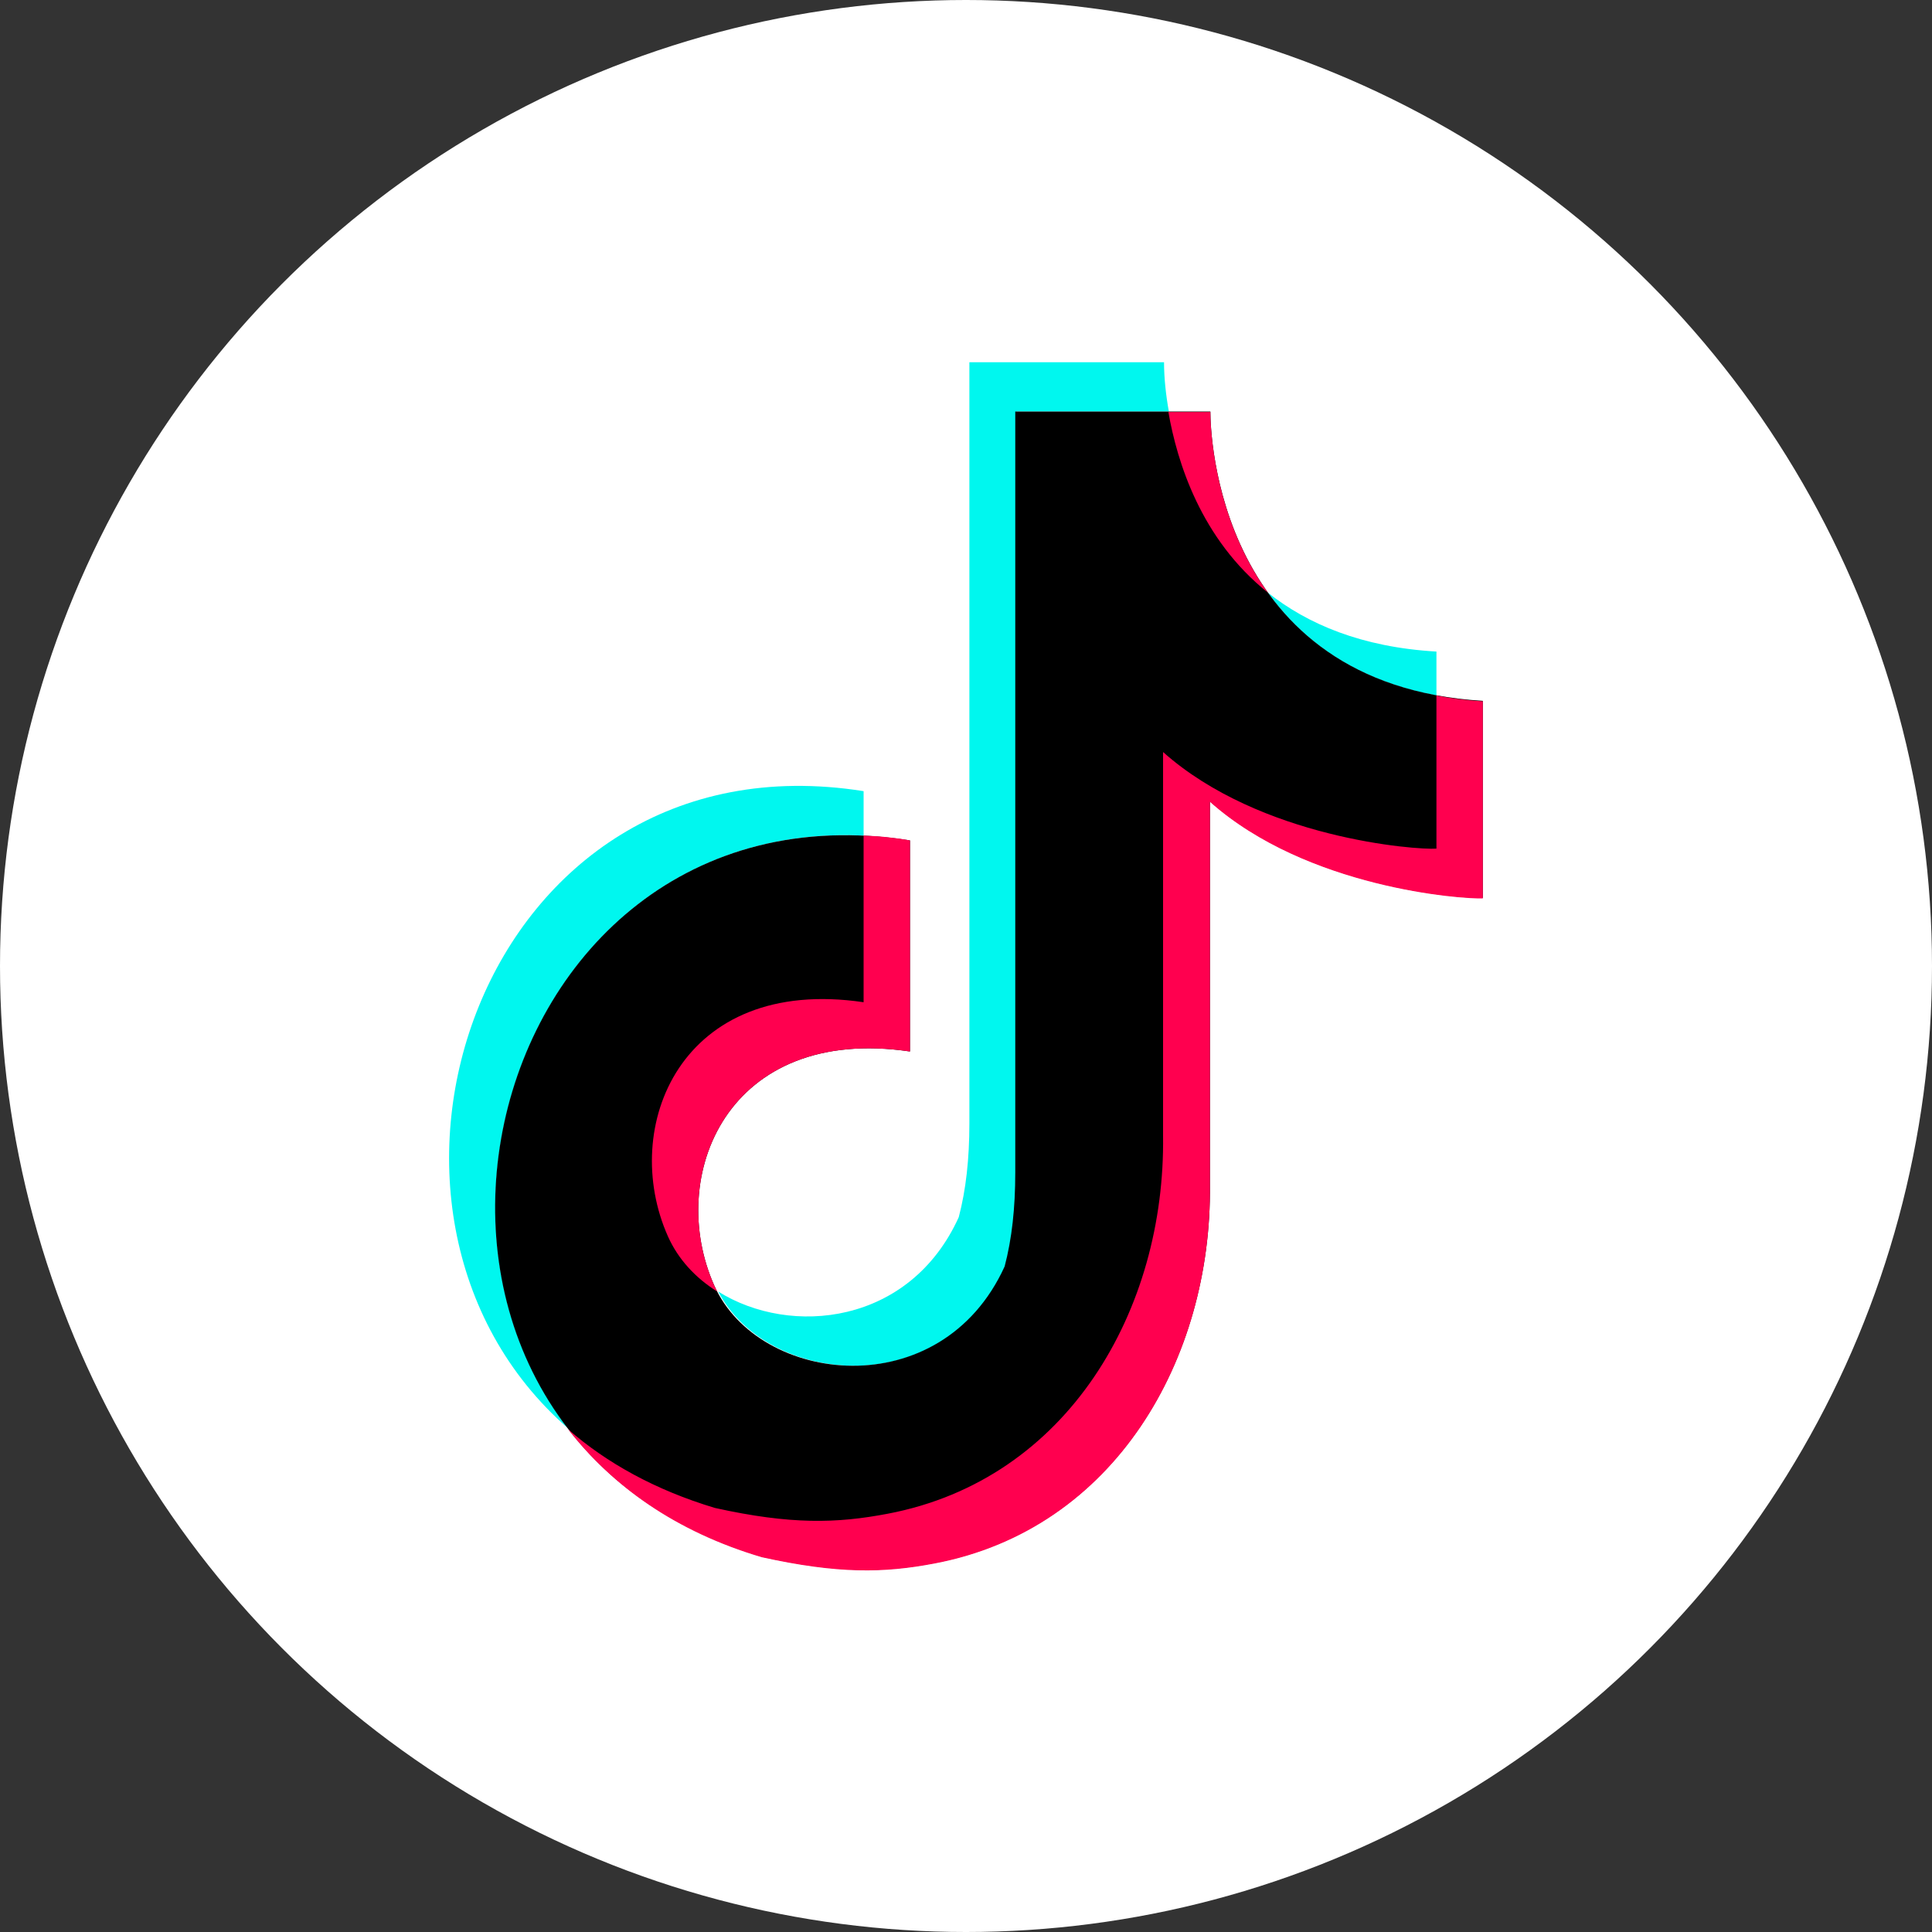 <?xml version="1.0" encoding="UTF-8"?><svg id="Layer_1" xmlns="http://www.w3.org/2000/svg" viewBox="0 0 40 40"><rect x="0" y="0" width="40" height="40" fill="#333333" stroke="none"/><defs><style>.cls-1{fill:#00f7ef;}.cls-1,.cls-2,.cls-3,.cls-4{stroke-width:0px;}.cls-1,.cls-2,.cls-4{fill-rule:evenodd;}.cls-2{fill:#ff004f;}.cls-3{fill:#fff;}</style></defs><circle class="cls-3" cx="20" cy="20" r="20"/><path class="cls-1" d="m11.77,29.58c-5.16-4.48-1.82-14.46,6.11-13.2v.92c-6.7-.31-9.66,7.69-6.11,12.28Zm14.48-17.31c.82.65,1.94,1.13,3.49,1.22v.91c-1.72-.32-2.8-1.17-3.49-2.13Zm-2.15-4.77c0,.33.04.69.1,1.02h-3.16v15.76c0,.73-.07,1.37-.22,1.94-1.29,2.84-4.94,2.47-5.95.52,1.5.94,3.97.69,4.98-1.54.15-.57.22-1.21.22-1.94V7.5h4.03Z"/><path class="cls-4" d="m25.06,8.52v.02c0,.36.11,5.64,5.64,5.97,0,4.91,0,0,0,4.08-.42.02-3.64-.21-5.65-2v7.94c.04,3.59-1.96,7.12-5.7,7.83-1.05.2-1.99.22-3.58-.13-9.14-2.73-6.1-16.28,3.07-14.83,0,4.37,0,0,0,4.37-3.79-.56-5.06,2.59-4.05,4.85.92,2.05,4.69,2.5,6.01-.4.15-.57.22-1.21.22-1.94v-15.76h4.03Z"/><path class="cls-2" d="m17.88,17.3c.31.01.63.04.96.1,0,4.37,0,0,0,4.37-3.79-.56-5.06,2.59-4.05,4.85.02.04.04.08.06.12-.45-.28-.81-.67-1.02-1.14-1.01-2.26.26-5.41,4.05-4.85,0-4.01,0-.67,0-3.45Zm11.86-2.9c.3.06.62.1.96.12,0,4.91,0,0,0,4.08-.42.02-3.64-.21-5.65-2v7.94c.04,3.59-1.96,7.12-5.7,7.83-1.05.2-1.99.22-3.58-.13-1.79-.53-3.1-1.48-4.01-2.65.8.7,1.81,1.26,3.04,1.63,1.58.35,2.53.32,3.58.12,3.74-.71,5.75-4.23,5.7-7.83v-7.94c2.01,1.79,5.24,2.03,5.66,2,0-3.79,0,.18,0-3.17Zm-4.68-5.87v.02c0,.21.04,2.12,1.19,3.72-1.39-1.11-1.88-2.71-2.06-3.74h.87Z"/></svg>